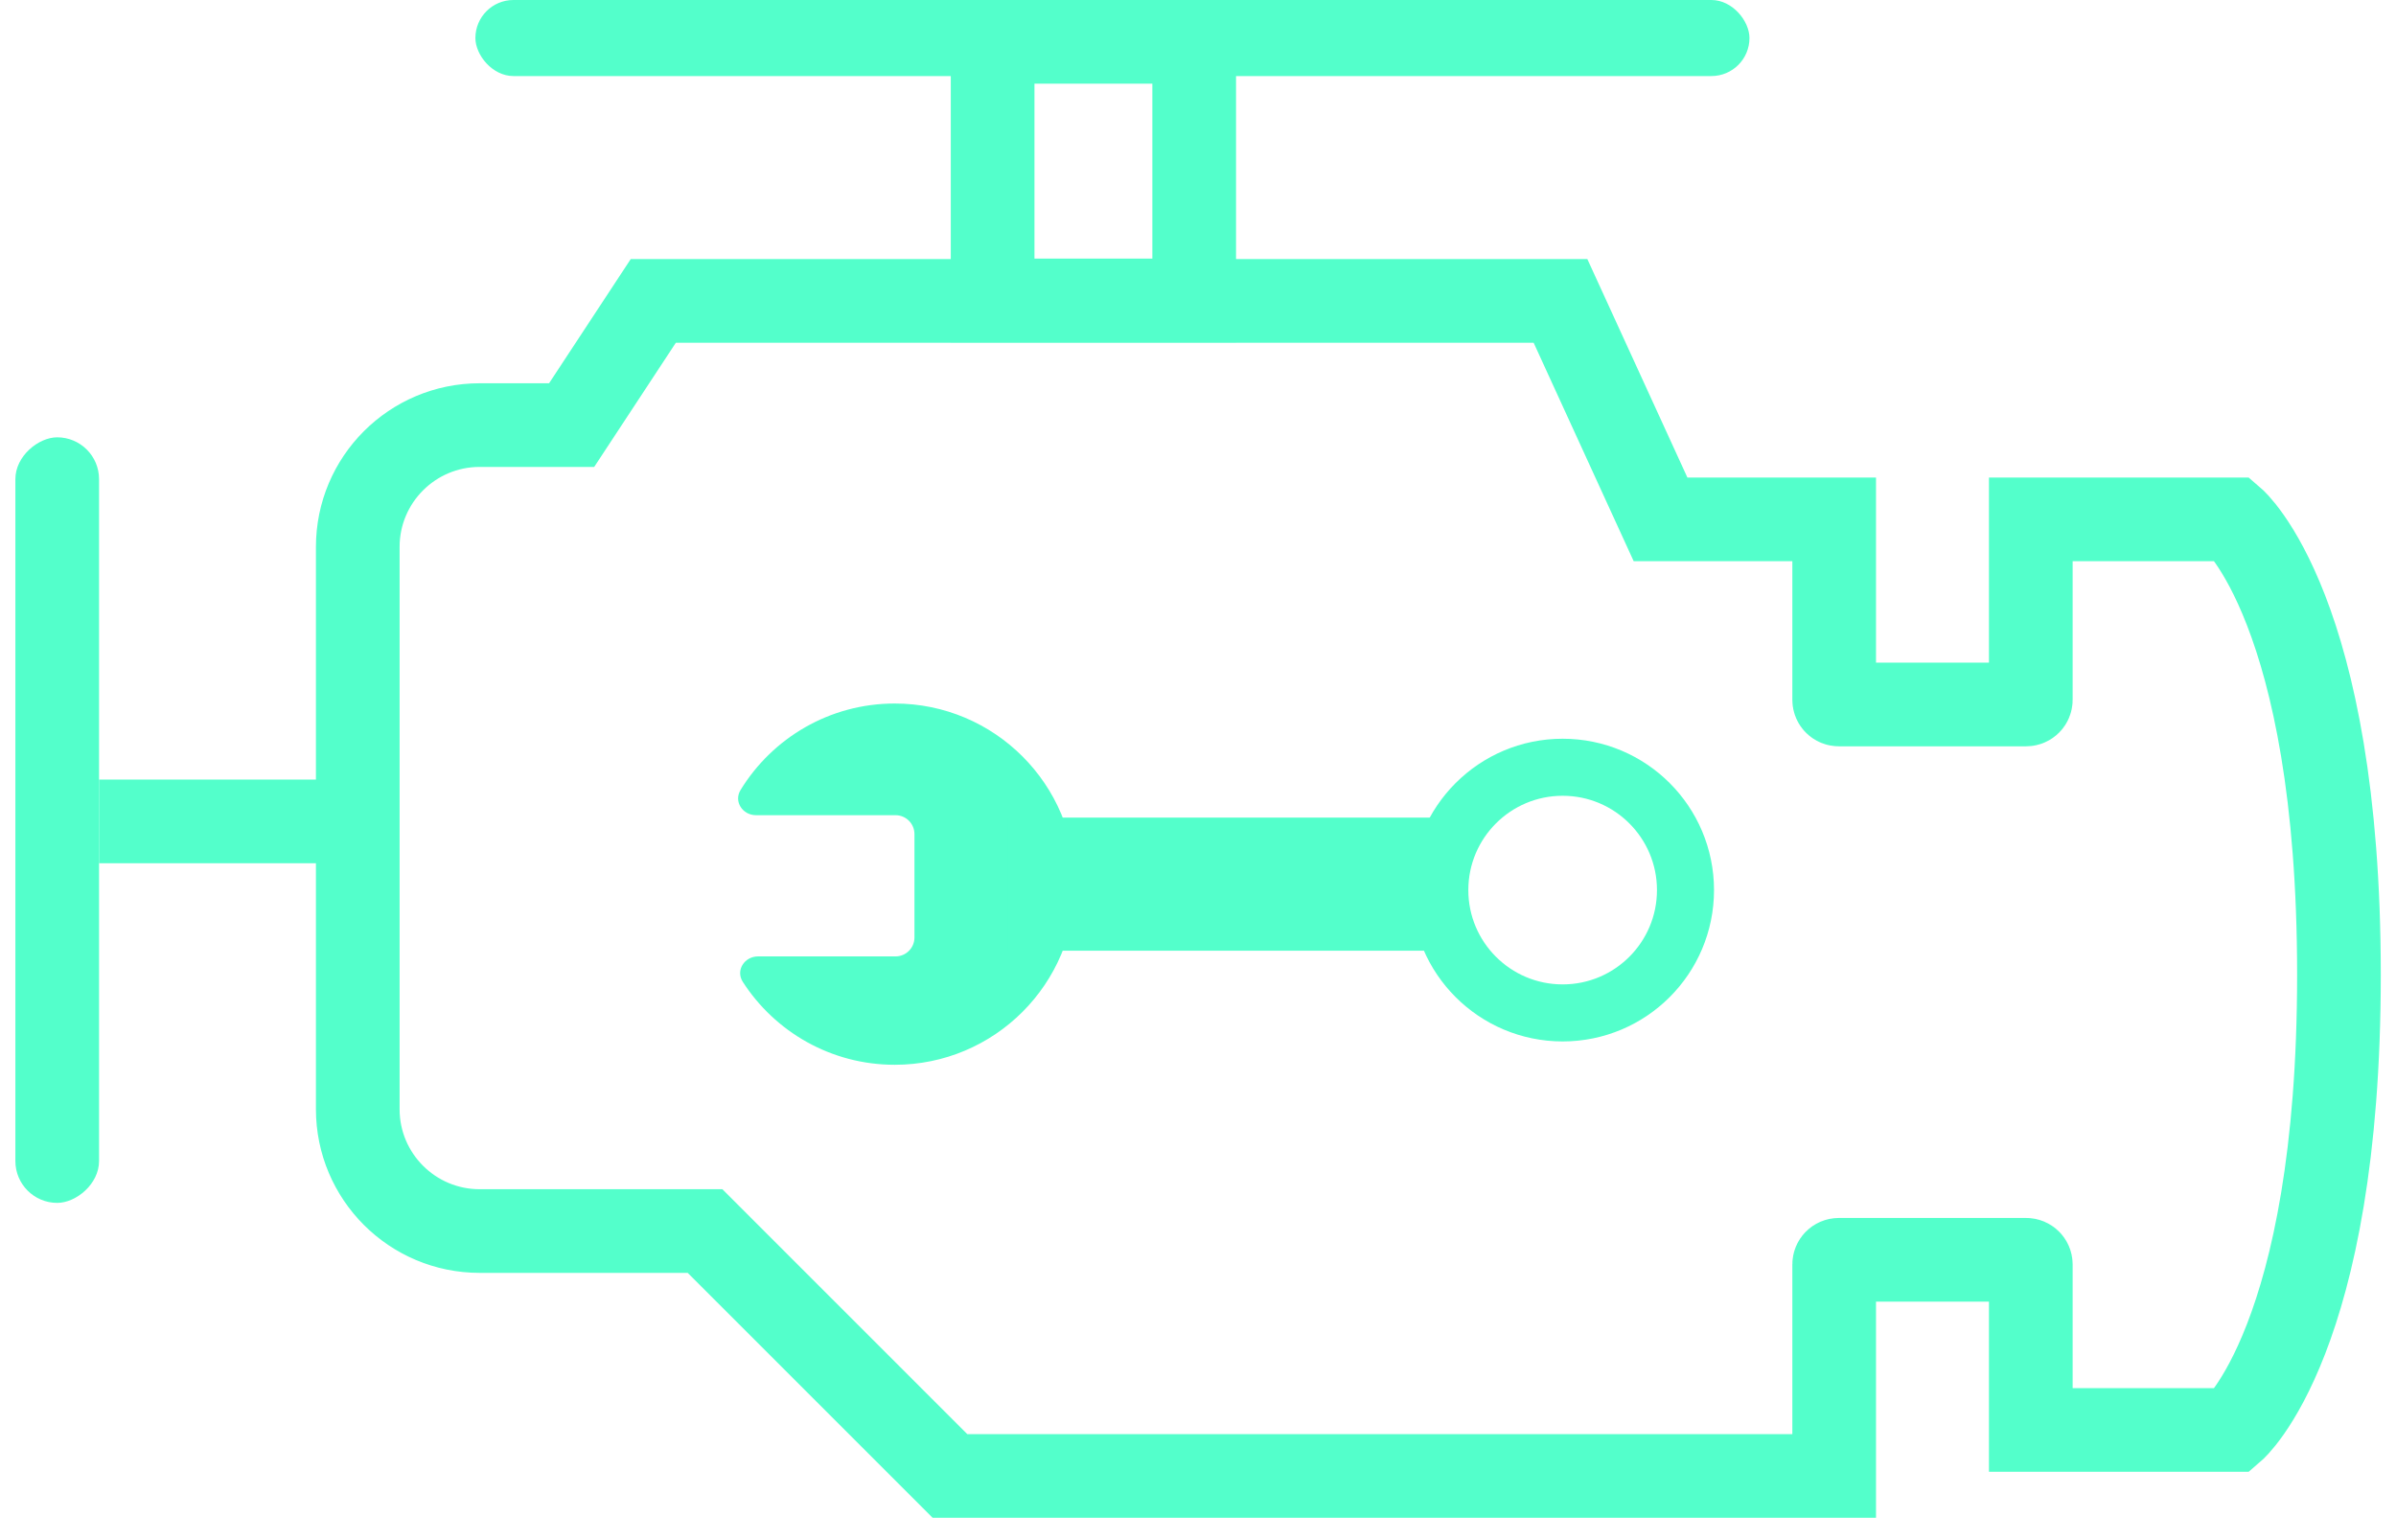<svg width="126" height="81" viewBox="0 0 126 81" fill="none" xmlns="http://www.w3.org/2000/svg">
<circle cx="82.176" cy="46.812" r="6.46" stroke="#53FFCB" stroke-width="3"/>
<path fill-rule="evenodd" clip-rule="evenodd" d="M47.053 56C52.3 56 56.553 51.747 56.553 46.5C56.553 41.253 52.3 37 47.053 37C43.621 37 40.614 38.82 38.944 41.548C38.574 42.153 39.049 42.873 39.758 42.873H47.094C47.644 42.873 48.089 43.319 48.089 43.868V49.305C48.089 49.855 47.644 50.3 47.094 50.3H39.864C39.147 50.3 38.673 51.036 39.062 51.639C40.752 54.263 43.7 56 47.053 56Z" fill="#53FFCB"/>
<rect x="53" y="43" width="23" height="7" fill="#53FFCB"/>
<path d="M82.063 15.826H34.355L30.061 22.357H25.224C21.684 22.357 18.814 25.226 18.814 28.766V58.335C18.814 61.875 21.684 64.744 25.224 64.744H37.076L49.955 77.624H96.455V66.498C96.455 66.364 96.563 66.256 96.697 66.256H106.553C106.686 66.256 106.795 66.364 106.795 66.498V75.205H117.437C117.437 75.205 123 70.428 123 51.26C123 32.092 117.437 27.315 117.437 27.315H106.795V36.808C106.795 36.942 106.686 37.05 106.553 37.05H96.697C96.563 37.05 96.455 36.942 96.455 36.808V27.315H87.324L82.063 15.826Z" stroke="#53FFCB" stroke-width="4.4"/>
<rect x="52.2" y="2.2" width="10.6" height="13.6" stroke="#53FFCB" stroke-width="4.4"/>
<rect x="25" width="67" height="4" rx="2" fill="#53FFCB"/>
<rect x="5.209" y="41" width="14.391" height="4.4" fill="#53FFCB"/>
<rect x="5.209" y="23" width="40.263" height="4.4" rx="2.2" transform="rotate(90 5.209 23)" fill="#53FFCB"/>
</svg>
